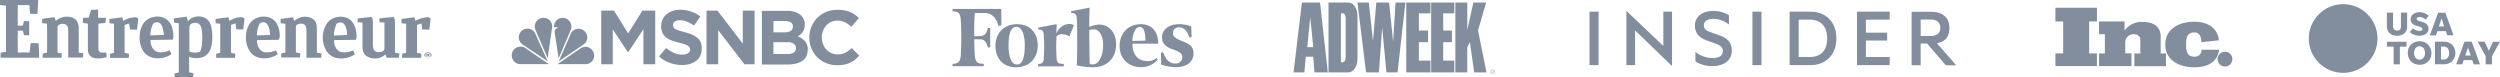 <svg xmlns="http://www.w3.org/2000/svg" width="1131.033" height="34.956" viewBox="0 0 1131.033 34.956"><path d="M17.314,0c-.109,2.053-.273,4.154-.375,6.31l-3.4-.109c-.055-1.3-.164-2.592-.218-3.882H8.036V11.6H10.3l.539-2.053h2.374v6.419H10.895l-.593-2.1H8.036v9.871h5.341c.164-1.405.321-2.8.539-4.264l3.561.109c.109,2.21.164,4.373.273,6.528H.273V23.843L2.7,23.467V2.592L0,2.265V0Z" fill="#828e9d"/><path d="M136.9,28.167a6.561,6.561,0,0,0,4.53.164.694.694,0,0,0,.539-.539c.164-.7.43-1.405.539-2.1a28.4,28.4,0,0,0,.109-6.419,9.72,9.72,0,0,0-.43-2.156,2.676,2.676,0,0,0-3.343-1.835c-.109,0-.164.055-.273.055a1.876,1.876,0,0,0-1.671,1.89V28.173h0Zm-6.74,11.652c.055-.648.109-1.187.109-1.78l1.835-.375V15.382l-2.21-.321v-1.89l5.771-.757c.218.7.375,1.351.594,2a.426.426,0,0,0,.218-.218,6.215,6.215,0,0,1,5.341-1.835,5.152,5.152,0,0,1,4.748,3.882,11.275,11.275,0,0,1,.594,2.967,21.526,21.526,0,0,1-.218,6.2,10.438,10.438,0,0,1-.7,2.21,6.091,6.091,0,0,1-5.4,3.506,8.143,8.143,0,0,1-3.779-.484.491.491,0,0,0-.273-.055V37.6l1.944.375c-.055.593-.055,1.187-.109,1.78l-8.472.055Z" transform="translate(-51.227 -4.863)" fill="#828e9d"/><path d="M226.072,28.777l2.053.375c-.055.648-.055,1.242-.109,1.89h-6.692V18.469A4.395,4.395,0,0,0,221,16.852,1.832,1.832,0,0,0,219.5,15.72a3.165,3.165,0,0,0-2,.164,1.317,1.317,0,0,0-.969,1.187V28.51c0,.055.055.109.055.164l1.944.375c-.055.648-.055,1.242-.109,1.89H209.9v-1.89l1.89-.375v-13l-2.156-.218V13.509l5.608-.757c.164.593.321,1.132.484,1.671.43-.273.866-.648,1.351-.914a6.968,6.968,0,0,1,5.935-.593,4.2,4.2,0,0,1,2.913,3.452,11.174,11.174,0,0,1,.109,1.351v10.41l.055.648Z" transform="translate(-82.676 -4.934)" fill="#828e9d"/><path d="M38.467,28.754l1.944.375c-.055.648-.109,1.242-.109,1.89h-8.63c.055-.648.055-1.242.109-1.89l1.835-.375c.164-.43.164-12.463,0-13.166L31.46,15.37V13.426l5.662-.757c.164.593.321,1.132.539,1.726.164-.109.321-.273.539-.43a7.161,7.161,0,0,1,6.153-1.3,4.3,4.3,0,0,1,3.506,3.452,6.14,6.14,0,0,1,.164,1.405V28.694l2.053.375c0,.321-.055.648-.055.914v.969H43.275V18.871a11.375,11.375,0,0,0-.109-1.351,2.088,2.088,0,0,0-2.053-1.78,2.6,2.6,0,0,0-2.319.648,1.52,1.52,0,0,0-.375.914V28.2a1.814,1.814,0,0,0,.055.539" transform="translate(-12.407 -4.912)" fill="#828e9d"/><path d="M279.238,15.238l-2.21-.218V13.294l6.474-.648a6.143,6.143,0,0,1,.539,2.156V28.828l2,.375c-.055.648-.109,1.242-.218,1.89h-5.559c-.164-.43-.321-.914-.539-1.46a3.45,3.45,0,0,0-.43.321,7.048,7.048,0,0,1-7.231.866,4.264,4.264,0,0,1-2.592-3.288,6.781,6.781,0,0,1-.109-1.508V15.232l-2.21-.218V13.343l6.419-.7a6.362,6.362,0,0,1,.484,1.944V25.1a11.4,11.4,0,0,0,.109,1.405,2.267,2.267,0,0,0,2.483,2.053,6.7,6.7,0,0,0,1.46-.164,1.857,1.857,0,0,0,1.187-1.46v-11.6a.19.19,0,0,1-.054-.109" transform="translate(-105.361 -4.985)" fill="#828e9d"/><path d="M115.249,20.707a10.941,10.941,0,0,0-.164-1.46,7.945,7.945,0,0,0-.969-3.077,2.287,2.287,0,0,0-2.858-1.023,1.7,1.7,0,0,0-1.023.812,12.407,12.407,0,0,0-1.078,4.584c0,.109.054.273.054.375l6.044-.218m-6,2.326a6.006,6.006,0,0,0,1.132,3.936,3.993,3.993,0,0,0,3.234,1.617,9.763,9.763,0,0,0,3.725-.7l.539-.218.812,1.726c-.321.218-.7.43-1.078.648a10.609,10.609,0,0,1-7.606.914,7.031,7.031,0,0,1-4.584-3.882,11.9,11.9,0,0,1-1.078-6.528,11.258,11.258,0,0,1,1.078-3.991,6.962,6.962,0,0,1,5.123-3.936,7.236,7.236,0,0,1,6.365,1.405,7.381,7.381,0,0,1,2.1,3.452,14.759,14.759,0,0,1,.593,4.045,4.1,4.1,0,0,1-.43,1.351l-9.817.109" transform="translate(-41.122 -4.901)" fill="#828e9d"/><path d="M252.131,20.738a11.185,11.185,0,0,0-.594-3.506,4.635,4.635,0,0,0-.914-1.562c-.757-.914-3.186-.757-3.507.539a19.669,19.669,0,0,0-.811,3.022,4.895,4.895,0,0,0-.055,1.78l5.88-.273m3.943,2.21-9.817.109a5.25,5.25,0,0,0,.164,1.835,4.963,4.963,0,0,0,1.241,2.483,3.674,3.674,0,0,0,2.8,1.242,9.119,9.119,0,0,0,3.616-.593c.218-.109.484-.164.757-.273l.812,1.726-.321.218a10.694,10.694,0,0,1-6.9,1.617,7.178,7.178,0,0,1-6.256-4.53,11.724,11.724,0,0,1,.109-9.98,6.961,6.961,0,0,1,5.123-4.1,7.492,7.492,0,0,1,5.608.812,6.475,6.475,0,0,1,2.483,3.131,12.075,12.075,0,0,1,.914,4.966,3.938,3.938,0,0,1-.321,1.351" transform="translate(-95.09 -4.931)" fill="#828e9d"/><path d="M194.639,20.69c-.055-.593-.109-1.132-.164-1.671a7.755,7.755,0,0,0-.914-2.858,2.332,2.332,0,0,0-3.077-.969,1.059,1.059,0,0,0-.7.648,11,11,0,0,0-1.023,3.67,10.525,10.525,0,0,0-.109,1.405l5.989-.218m3.882,2.2-9.817.109a6.207,6.207,0,0,0,1.405,4.318,3.643,3.643,0,0,0,2.749,1.242,9.387,9.387,0,0,0,3.67-.593l.757-.273c.273.539.539,1.078.812,1.671a4.445,4.445,0,0,1-.648.43,10.775,10.775,0,0,1-7.286,1.3,7.127,7.127,0,0,1-5.178-3.827,11.553,11.553,0,0,1-1.241-6.419,10.087,10.087,0,0,1,1.132-4.318,6.9,6.9,0,0,1,3.827-3.561,8.03,8.03,0,0,1,6.419.164,6.107,6.107,0,0,1,2.858,3.077,11.746,11.746,0,0,1,1.023,5.232,6.076,6.076,0,0,1-.484,1.46" transform="translate(-72.445 -4.883)" fill="#828e9d"/><path d="M87.544,12.9c.164.539.273,1.078.43,1.617l.7-.375A11.841,11.841,0,0,1,93.1,12.9a1.714,1.714,0,0,1,1.726.757c-.218,1.562-.375,3.186-.593,4.857l-3.186-.109c-.109-.866-.218-1.726-.375-2.592a4.85,4.85,0,0,0-2.053.648V28.984l2,.43c-.055.593-.055,1.187-.109,1.835H82.033V29.414l1.78-.43V15.818L81.76,15.6V13.656l5.771-.757" transform="translate(-32.245 -5.08)" fill="#828e9d"/><path d="M300.152,31.175c.055-.648.055-1.242.109-1.835l1.78-.375V15.8l-2.1-.218V13.637l5.826-.757c.164.539.273,1.078.43,1.562.812-.375,1.617-.7,2.483-1.023a21.91,21.91,0,0,1,2.592-.539,1.665,1.665,0,0,1,1.835.757c-.218,1.562-.375,3.186-.594,4.857l-3.186-.109c-.109-.866-.218-1.726-.375-2.695l-2,.648V28.959l2,.43c-.055.593-.109,1.187-.109,1.835h-8.684v-.055Z" transform="translate(-118.293 -5.061)" fill="#828e9d"/><path d="M170.065,15.627l-2.053.7V28.951l2,.43c-.055.648-.109,1.187-.164,1.835h-8.521V29.381l1.835-.43V15.785l-2.1-.218V13.623l5.771-.757c.164.539.321,1.078.484,1.562.539-.273,1.078-.539,1.671-.812a10.107,10.107,0,0,1,3.343-.757,1.716,1.716,0,0,1,1.835.7c-.218,1.562-.375,3.186-.593,4.857l-3.186-.109c-.055-.866-.164-1.726-.321-2.695" transform="translate(-63.52 -5.053)" fill="#828e9d"/><path d="M68.778,7.13v3.725h3.561c-.109.812-.164,1.562-.218,2.319l-3.186.321a1.473,1.473,0,0,0-.055.484V24.662a3.056,3.056,0,0,0,.055.7,1.423,1.423,0,0,0,1.508,1.242h2c.055.648.164,1.3.218,1.944a4,4,0,0,1-1.617.484,11.507,11.507,0,0,1-3.615.109,3.559,3.559,0,0,1-3.234-3.186,7.145,7.145,0,0,1-.054-1.078V14.143c0-.218-.055-.43-.055-.648l-2.265-.321c.055-.757.055-1.46.109-2.265l2.538-.109c.375-1.132.757-2.319,1.132-3.506l3.186-.164" transform="translate(-24.381 -2.812)" fill="#828e9d"/><path d="M318.4,40.348h.109c.163,0,.273-.055.273-.164s-.109-.164-.273-.164h-.164v.321h.055Zm0,.7h-.484V39.857a2.605,2.605,0,0,1,.648-.055,1.057,1.057,0,0,1,.594.109.3.3,0,0,1,.164.273c0,.109-.164.218-.321.273h0a.474.474,0,0,1,.321.321.416.416,0,0,0,.109.273h-.539a.416.416,0,0,1-.109-.273c0-.109-.109-.164-.273-.164h-.164Zm-.969-.648A1.249,1.249,0,0,0,318.4,41.8a1.206,1.206,0,0,0,1.4-.969,1.249,1.249,0,0,0-.969-1.405h-.218a1.127,1.127,0,0,0-1.187.969m2.858,0a1.726,1.726,0,0,1-3.343,0,1.726,1.726,0,0,1,3.343,0" transform="translate(-125.002 -15.421)" fill="#828e9d"/><path d="M388.869,22.41a3.935,3.935,0,0,0-.273,5.56,4.282,4.282,0,0,0,.914.757l11.113,7.443-5.4-12.082a3.924,3.924,0,0,0-4.966-2.483,3.33,3.33,0,0,0-1.405.812" transform="translate(-152.856 -8.438)" fill="#828e9d"/><path d="M403.118,13.347A3.912,3.912,0,0,0,399.5,17.5a4.2,4.2,0,0,0,.273,1.187l5.56,12.893,1.944-13.541a3.848,3.848,0,0,0-4.154-4.693" transform="translate(-157.555 -5.256)" fill="#828e9d"/><path d="M413.85,17.568h1.078s.539,0,.648.273c-.43.321-1.562.375-1.405,2.156l1.781,11.652,5.505-12.893a3.977,3.977,0,0,0-2.21-5.123,4.286,4.286,0,0,0-1.133-.273h-.273a3.824,3.824,0,0,0-3.936,3.779,1.184,1.184,0,0,0-.055.43" transform="translate(-163.218 -5.268)" fill="#828e9d"/><path d="M422.652,24.219,417.42,36.2l11.058-7.5a3.862,3.862,0,0,0,.7-6.044,4.166,4.166,0,0,0-2.913-1.187,3.88,3.88,0,0,0-3.615,2.749" transform="translate(-164.626 -8.468)" fill="#828e9d"/><path d="M426.85,35.681,416.44,42.8h12.839a3.873,3.873,0,0,0,3.561-5.123,4.009,4.009,0,0,0-3.725-2.749,4.87,4.87,0,0,0-2.265.757" transform="translate(-164.239 -13.776)" fill="#828e9d"/><path d="M386.512,42.807h12.621l-10.41-7.122a3.973,3.973,0,1,0-2.21,7.122" transform="translate(-150.821 -13.78)" fill="#828e9d"/><path d="M473.566,32.2V7.93h-5.771l-6.474,10.3L454.9,7.93H449.13V32.2h5.232V16.451l6.849,10.308h.109l6.9-10.417V32.2Z" transform="translate(-177.132 -3.128)" fill="#828e9d"/><path d="M511.653,24.784v-.055a8.041,8.041,0,0,0-.484-2.749,5.464,5.464,0,0,0-1.508-2,11.3,11.3,0,0,0-2.429-1.46,23.194,23.194,0,0,0-3.288-1.078c-1.023-.273-1.89-.539-2.592-.757a10.01,10.01,0,0,1-1.617-.648,1.7,1.7,0,0,1-.812-.812,2.206,2.206,0,0,1-.273-1.023v-.055a1.732,1.732,0,0,1,.812-1.508,4.011,4.011,0,0,1,2.374-.594,7.794,7.794,0,0,1,3.131.648,22.934,22.934,0,0,1,3.234,1.726l2.8-4.045a13.532,13.532,0,0,0-4.154-2.265,15.193,15.193,0,0,0-4.966-.812,10.8,10.8,0,0,0-3.452.539,7.876,7.876,0,0,0-2.695,1.508,6.838,6.838,0,0,0-1.781,2.319,7.086,7.086,0,0,0-.648,3.022v.055a6.6,6.6,0,0,0,.594,3.022,5.476,5.476,0,0,0,1.617,2.053,8.884,8.884,0,0,0,2.537,1.351,33.926,33.926,0,0,0,3.343,1.023c.866.218,1.672.43,2.483.7a7.6,7.6,0,0,1,1.508.7,2.061,2.061,0,0,1,.757.757,2.535,2.535,0,0,1,.218.914v.055a1.851,1.851,0,0,1-.914,1.671,4.839,4.839,0,0,1-2.592.593,9.637,9.637,0,0,1-3.882-.812,17.72,17.72,0,0,1-3.452-2.156L492.34,28.4a14.14,14.14,0,0,0,4.911,2.913,15.973,15.973,0,0,0,5.505.969,13.693,13.693,0,0,0,3.615-.484,8.6,8.6,0,0,0,2.8-1.46,6.761,6.761,0,0,0,1.889-2.374,8.841,8.841,0,0,0,.594-3.186Z" transform="translate(-194.173 -2.879)" fill="#828e9d"/><path d="M549.531,32.2V7.93H544.19V22.87L532.75,7.93h-4.96V32.2h5.287V16.778L544.947,32.2Z" transform="translate(-208.155 -3.128)" fill="#828e9d"/><path d="M584.555,24.99a2.147,2.147,0,0,1-1.023,2,5.137,5.137,0,0,1-2.8.648h-6.365V22.3h6.2a4.891,4.891,0,0,1,3.022.7,2.45,2.45,0,0,1,.969,1.944V25Zm-1.4-9.714a2.111,2.111,0,0,1-1.023,1.944,5.621,5.621,0,0,1-2.8.593h-4.966V12.691h5.287a4.587,4.587,0,0,1,2.64.648,2.269,2.269,0,0,1,.914,1.835l-.055.109ZM589.9,25.638v-.055a5.686,5.686,0,0,0-1.242-3.779,8.487,8.487,0,0,0-3.343-2.156,6.079,6.079,0,0,0,1.242-.812,5.514,5.514,0,0,0,1.726-2.592,6.789,6.789,0,0,0,.273-1.835v-.055A5.6,5.6,0,0,0,586.4,9.771,9.358,9.358,0,0,0,580.461,8.1H569.13V32.379h11.652a14.894,14.894,0,0,0,3.779-.43,8.682,8.682,0,0,0,2.913-1.242,5.757,5.757,0,0,0,1.835-2.1,8.357,8.357,0,0,0,.594-2.967h0Z" transform="translate(-224.459 -3.195)" fill="#828e9d"/><path d="M627.181,28.076l-3.4-3.452a15.654,15.654,0,0,1-2.858,2.1,7.3,7.3,0,0,1-3.561.757,6.871,6.871,0,0,1-5.123-2.265,6.978,6.978,0,0,1-1.459-2.429,7.869,7.869,0,0,1-.539-2.967v-.055a7.591,7.591,0,0,1,.539-2.913,7.41,7.41,0,0,1,1.459-2.428,6.62,6.62,0,0,1,5.123-2.21,7.227,7.227,0,0,1,3.343.757,12.015,12.015,0,0,1,2.913,2l3.4-3.936a12.284,12.284,0,0,0-1.835-1.508,10.1,10.1,0,0,0-2.1-1.187,13.407,13.407,0,0,0-2.592-.757,14.877,14.877,0,0,0-3.131-.273,14.2,14.2,0,0,0-5.178.969,12.753,12.753,0,0,0-3.991,2.695,12.641,12.641,0,0,0-3.609,8.848v.055a12.865,12.865,0,0,0,.969,4.912,11.99,11.99,0,0,0,6.631,6.631,13.155,13.155,0,0,0,5.014.969,21.578,21.578,0,0,0,3.234-.273A11.622,11.622,0,0,0,625.28,29.9c.648-.593,1.3-1.187,1.889-1.835Z" transform="translate(-238.44 -2.883)" fill="#828e9d"/><path d="M773.6,5.7l-8.363,1.617v.757l.812.109c1.187.164,1.617.866,1.726,2.374.273,2.913.273,18.719,0,21.257a35.285,35.285,0,0,0,7.122.866c6.638,0,10.683-4.045,10.683-10.465,0-5.178-3.234-8.848-7.552-8.848a10.629,10.629,0,0,0-4.584,1.132c0-3.936.055-7.443.164-8.793M740.7,31.432c-2.592,0-3.779-3.779-3.779-8.521s.757-8.521,3.561-8.521c2.592,0,3.779,3.827,3.779,8.521-.055,4.857-.812,8.521-3.561,8.521m52.222-10.683c.109-2.858,1.241-6.31,3.4-6.31s2.537,3.67,2.483,6.2l-5.881.109ZM775.062,31.378a11.4,11.4,0,0,1-1.405-.109c-.109-1.78-.218-9.066-.218-15.431a6.055,6.055,0,0,1,1.944-.321c2.75,0,4.318,3.131,4.318,7.067,0,4.966-1.944,8.793-4.639,8.793M740.748,13.2c-6.256,0-9.762,4.421-9.762,9.762s3.077,9.708,9.333,9.708,9.817-4.421,9.817-9.762-3.076-9.708-9.387-9.708m56.11,0c-6.474,0-9.708,4.8-9.708,9.871,0,5.608,3.991,9.55,9.659,9.55a9.458,9.458,0,0,0,7.607-3.452l-.539-.648a5.994,5.994,0,0,1-4.209,1.351c-4.475,0-6.795-3.343-6.692-7.879h11.652c0-4.966-2.483-8.793-7.77-8.793m17.048,0c-4.748,0-7.552,2.695-7.552,5.88s2.156,4.584,5.124,5.608c3.186,1.132,4.046,2,4.046,3.452A2.916,2.916,0,0,1,812.392,31c-2.374,0-4.154-1.351-5.559-5.123l-.969.218.109,5.341a21.174,21.174,0,0,0,6.638,1.187c5.014,0,7.982-2.429,7.982-6.256,0-2.592-1.3-4.045-4.53-5.287-3.561-1.351-4.748-2.21-4.748-3.779a2.5,2.5,0,0,1,2.374-2.695h.218c2.265,0,3.828,1.405,4.857,4.639l.969-.273-.164-4.748A14.011,14.011,0,0,0,813.8,13.2m-49.527-.1c-2,0-4.318,1.187-5.717,4.318l.109-4.264L750.3,14.766v.757l.812.109c1.187.164,1.617.812,1.726,2.374a70.6,70.6,0,0,1,0,10.737c-.109,1.508-.539,2.21-1.726,2.374l-.812.109V32.25h11.6V31.172l-1.508-.109c-1.187-.164-1.617-.866-1.726-2.374a87.047,87.047,0,0,1-.055-9.98,3.148,3.148,0,0,1,2.592-.969,5.874,5.874,0,0,1,3.234,1.023l2.053-5.123a3.876,3.876,0,0,0-2.211-.539m-30.7-6.807H711.57V7.317l1.187.164c1.672.218,2.32,1.242,2.537,3.615a137.9,137.9,0,0,1,0,16.291c-.218,2.319-.866,3.343-2.537,3.615l-1.187.164v1.023H725.7V31.166L724.2,31c-1.671-.218-2.32-1.3-2.538-3.615-.109-1.617-.218-4.264-.272-7.388l2.913.055c1.89.109,2.695,1.508,3.234,3.615h1.078V14.93h-1.078c-.43,2.1-1.242,3.506-3.234,3.615l-2.913.109c-.055-4.154.054-8.145.272-10.519h4.373c3.4,0,5.232,2.1,6.365,5.88l1.3-.375-.109-7.334Z" transform="translate(-280.635 -2.248)" fill="#828e9d"/><path d="M1114.431,53.027h.375c.164,0,.321.055.321.273s-.218.273-.43.273h-.272v.109h.375l.43.648h.109l-.43-.648c.218-.055.375-.109.375-.375s-.109-.375-.43-.375h-.484v1.351h.109V53.039h-.054Z" transform="translate(-439.495 -20.875)" fill="#828e9d"/><path d="M1114.272,52.11a1.138,1.138,0,0,1,1.133,1.132,1.176,1.176,0,0,1-1.133,1.132,1.138,1.138,0,0,1-1.132-1.132,1.1,1.1,0,0,1,1.132-1.132h0v.109a1.022,1.022,0,0,0-1.023,1.023V53.3a1.023,1.023,0,1,0,2.047,0h0a1.012,1.012,0,0,0-.969-1.023h-.054Z" transform="translate(-439.01 -20.552)" fill="#828e9d"/><path d="M1092.606,33.483h-5.4V1.87h5.4V14.279l2.75-12.409h5.771l-3.67,12.675,3.828,18.937h-5.56l-1.944-13.7-1.187,2.374V33.483Z" transform="translate(-428.784 -0.738)" fill="#828e9d"/><path d="M1061.469,28.141h-5.233V19.832h4.155V14.545h-4.155V6.775h5.233V1.87H1050.52V33.483h10.949Z" transform="translate(-414.314 -0.738)" fill="#828e9d"/><path d="M1079.595,28.141h-5.014V19.832h3.936V14.545h-3.936V6.775h5.014V1.87H1069.13V33.483h10.465Z" transform="translate(-421.653 -0.738)" fill="#828e9d"/><path d="M1014.08,1.87l3.882,31.613h5.826l1.459-20.336,1.944,20.336h5.014l3.561-31.613h-4.475l-1.078,17.75-1.835-17.75h-5.771L1021.1,19.348l-1.89-17.478h-5.123Z" transform="translate(-399.942 -0.738)" fill="#828e9d"/><path d="M1000.2,26.742c0,1.187-.539,2.156-1.187,2.156h-.969V6.782h.969c.648,0,1.187.969,1.187,2.156Zm1.187-24.872H992.43V33.483h8.957c2.265,0,4.154-2.695,4.154-5.989V7.859c0-3.288-1.835-5.989-4.154-5.989" transform="translate(-391.403 -0.738)" fill="#828e9d"/><path d="M972.537,22.049l1.351-13.487,1.35,13.487h-2.695ZM978.309,1.87h-8.2L966.33,33.483h4.911l.594-7.067h3.4l.539,7.067h6.044L978.309,1.87Z" transform="translate(-381.11 -0.738)" fill="#828e9d"/><path d="M1535.47,32.17V26.453h3.507V11.991h-3.507V5.79h18.774v6.2h-3.506V26.453h3.506V32.17Z" transform="translate(-605.572 -2.284)" fill="#828e9d"/><path d="M1584.036,36.213V30.5h2.7V24.452c0-1.835-1.3-2.64-3.022-2.64a3.663,3.663,0,0,0-3.779,3.506v5.123h2.8v5.771H1568.06V30.5h2.641V21.811h-2.641V16.04H1579.6v3.991a2.525,2.525,0,0,0,.539-.539,9.432,9.432,0,0,1,7.716-3.234c4.475,0,8.091,1.78,8.091,6.637V30.5h2.374v5.771h-14.3v-.055Z" transform="translate(-618.426 -6.326)" fill="#828e9d"/><path d="M1641.793,24.633l-7.927.866c-.109-2.156-.539-4.421-3.234-4.421-3.4,0-3.67,2.8-3.67,5.45h0v.055c0,2.64.272,5.45,3.67,5.45a3.054,3.054,0,0,0,3.343-3.131h7.879l-.054.648c-1.3,6.256-7.068,7.286-11.276,7.286-6.528,0-13-3.131-13-10.3h0c0-7.122,6.42-10.3,13-10.3,0,0,10.253-.648,11.276,8.418" transform="translate(-637.932 -6.398)" fill="#828e9d"/><path d="M1663.305,41.948a3.343,3.343,0,1,1-3.4-3.288h.054a3.315,3.315,0,0,1,3.343,3.288h0" transform="translate(-653.352 -15.247)" fill="#828e9d"/><path d="M1187.43,8.485h4.1v24.17h-4.1Zm33.393,15.485L1204.1,8.11V32.655h3.937v-15.7l16.727,16.133V8.485h-3.937Zm25.466-4.748-3.936-1.405c-2-.7-3.186-1.405-3.186-3.186,0-1.944,1.835-2.913,4.264-2.913a11.312,11.312,0,0,1,7.068,2.592V10.1a13.3,13.3,0,0,0-7.177-1.944c-4.475,0-8.2,2.319-8.2,6.583,0,3.991,2.483,5.717,5.717,6.9l3.507,1.242c2.156.812,3.4,1.562,3.4,3.452,0,2.156-1.944,3.131-4.694,3.131a12.441,12.441,0,0,1-7.715-2.8v4.318a13.948,13.948,0,0,0,7.715,2.1c4.966,0,8.739-2.429,8.739-6.849.054-3.506-1.671-5.662-5.5-7.013Zm14.838-10.737h4.1v24.17h-4.1Zm26.162,0h-9.332v24.17h9.332c7.177,0,11.816-4.748,11.816-12.082s-4.639-12.082-11.816-12.082Zm-.163,20.5h-5.069V12.1h5.069c5.124,0,7.824,3.288,7.824,8.472.055,5.178-2.695,8.418-7.824,8.418Zm21.311,3.67h14.783v-3.67h-10.738V21.542h9.6V17.981h-9.6V12.1h10.738V8.485h-14.783v24.17Zm36.143-9.926c3.827-.594,5.662-2.913,5.662-6.958,0-4.748-3.234-7.231-8.254-7.231h-8.848V32.71h4.1V22.893h2.913l8.472,9.817h4.694l-8.739-9.98Zm-7.334-3.295V12.046h4.639c2.75,0,4.264,1.46,4.264,3.725s-1.562,3.725-4.264,3.725h-4.639v-.055Z" transform="translate(-468.309 -3.198)" fill="#828e9d" fill-rule="evenodd"/><circle cx="15.54" cy="15.54" r="15.54" transform="translate(1044.534 1.883)" fill="#828e9d"/><path d="M1787.715,17.424a1.7,1.7,0,0,0,1.308-.5,2.033,2.033,0,0,0,.424-1.447V9.3h2.8V15.48a4.1,4.1,0,0,1-1.211,3.161,4.8,4.8,0,0,1-3.331,1.114,4.747,4.747,0,0,1-3.331-1.114,4.126,4.126,0,0,1-1.29-3.161V9.3h2.8V15.48a2,2,0,0,0,.466,1.423,1.727,1.727,0,0,0,1.35.527Zm10.144,2.344a6.75,6.75,0,0,1-2.374-.43,5.779,5.779,0,0,1-2-1.229l1.351-1.708a4.591,4.591,0,0,0,1.35.854,4.216,4.216,0,0,0,1.666.309,1.819,1.819,0,0,0,.957-.212.716.716,0,0,0,.345-.63.739.739,0,0,0-.412-.654,5.874,5.874,0,0,0-1.448-.575l-.63-.164a4.374,4.374,0,0,1-2.107-1.114,2.6,2.6,0,0,1-.721-1.9,2.928,2.928,0,0,1,.533-1.665,3.343,3.343,0,0,1,1.423-1.114,5.066,5.066,0,0,1,2.1-.4,5.917,5.917,0,0,1,2.217.43,6.349,6.349,0,0,1,1.9,1.139l-1.4,1.762a5.41,5.41,0,0,0-1.278-.805,3.268,3.268,0,0,0-1.453-.345,1.782,1.782,0,0,0-.933.2.652.652,0,0,0-.351.63.813.813,0,0,0,.345.624,3.635,3.635,0,0,0,1.2.491l.763.212a4.725,4.725,0,0,1,2.344,1.242,2.685,2.685,0,0,1,.684,1.829,2.917,2.917,0,0,1-.509,1.708,3.4,3.4,0,0,1-1.429,1.114,5.226,5.226,0,0,1-2.126.4Zm12.56-.206-.654-1.865h-3.84l-.642,1.92h-2.774l3.761-10.265h3.264l3.706,10.211Zm-3.84-4h2.429l-1.157-3.6Zm-20.427,17.151V24.709H1783.1V22.493h8.878v2.217h-3.016v8h-2.8Zm11.725.194a5.5,5.5,0,0,1-2.743-.678,5,5,0,0,1-1.877-1.883,5.458,5.458,0,0,1-.7-2.756,5.691,5.691,0,0,1,.375-2.132,4.9,4.9,0,0,1,1.114-1.684,5.2,5.2,0,0,1,1.684-1.114,5.979,5.979,0,0,1,4.251,0,4.984,4.984,0,0,1,1.684,1.114,5.133,5.133,0,0,1,1.114,1.684,5.761,5.761,0,0,1,.466,2.132,5.488,5.488,0,0,1-.684,2.756,5.035,5.035,0,0,1-1.9,1.877A5.463,5.463,0,0,1,1797.877,32.909Zm0-2.313a2.23,2.23,0,0,0,1.29-.375,2.577,2.577,0,0,0,.866-1.054,3.963,3.963,0,0,0,0-3.125,2.609,2.609,0,0,0-.866-1.114,2.358,2.358,0,0,0-2.586,0,2.573,2.573,0,0,0-.866,1.114,3.649,3.649,0,0,0-.321,1.562,3.561,3.561,0,0,0,.321,1.562,2.53,2.53,0,0,0,.866,1.054,2.231,2.231,0,0,0,1.3.369V30.6Zm6.94,2.12V22.45h4.052a5.465,5.465,0,0,1,2.7.654,4.759,4.759,0,0,1,1.829,1.8,5.673,5.673,0,0,1,0,5.323,4.757,4.757,0,0,1-1.829,1.8,5.386,5.386,0,0,1-2.7.654l-4.052.012Zm2.761-2.217h1.29a2.118,2.118,0,0,0,1.744-.8,3.283,3.283,0,0,0,.642-2.108,3.329,3.329,0,0,0-.642-2.108,2.118,2.118,0,0,0-1.744-.8h-1.29v5.808Zm14.765,2.217-.642-1.92h-3.852l-.642,1.92h-2.774L1818.2,22.45h3.264l3.761,10.265h-2.883Zm-3.791-4h2.453l-1.211-3.6Zm12.076.3v3.694h-2.852V29.015l-3.64-6.571h3.174l1.9,4.13,1.883-4.07h3.174l-3.64,6.51Z" transform="translate(-703.229 -3.604)" fill="#828e9d"/></svg>